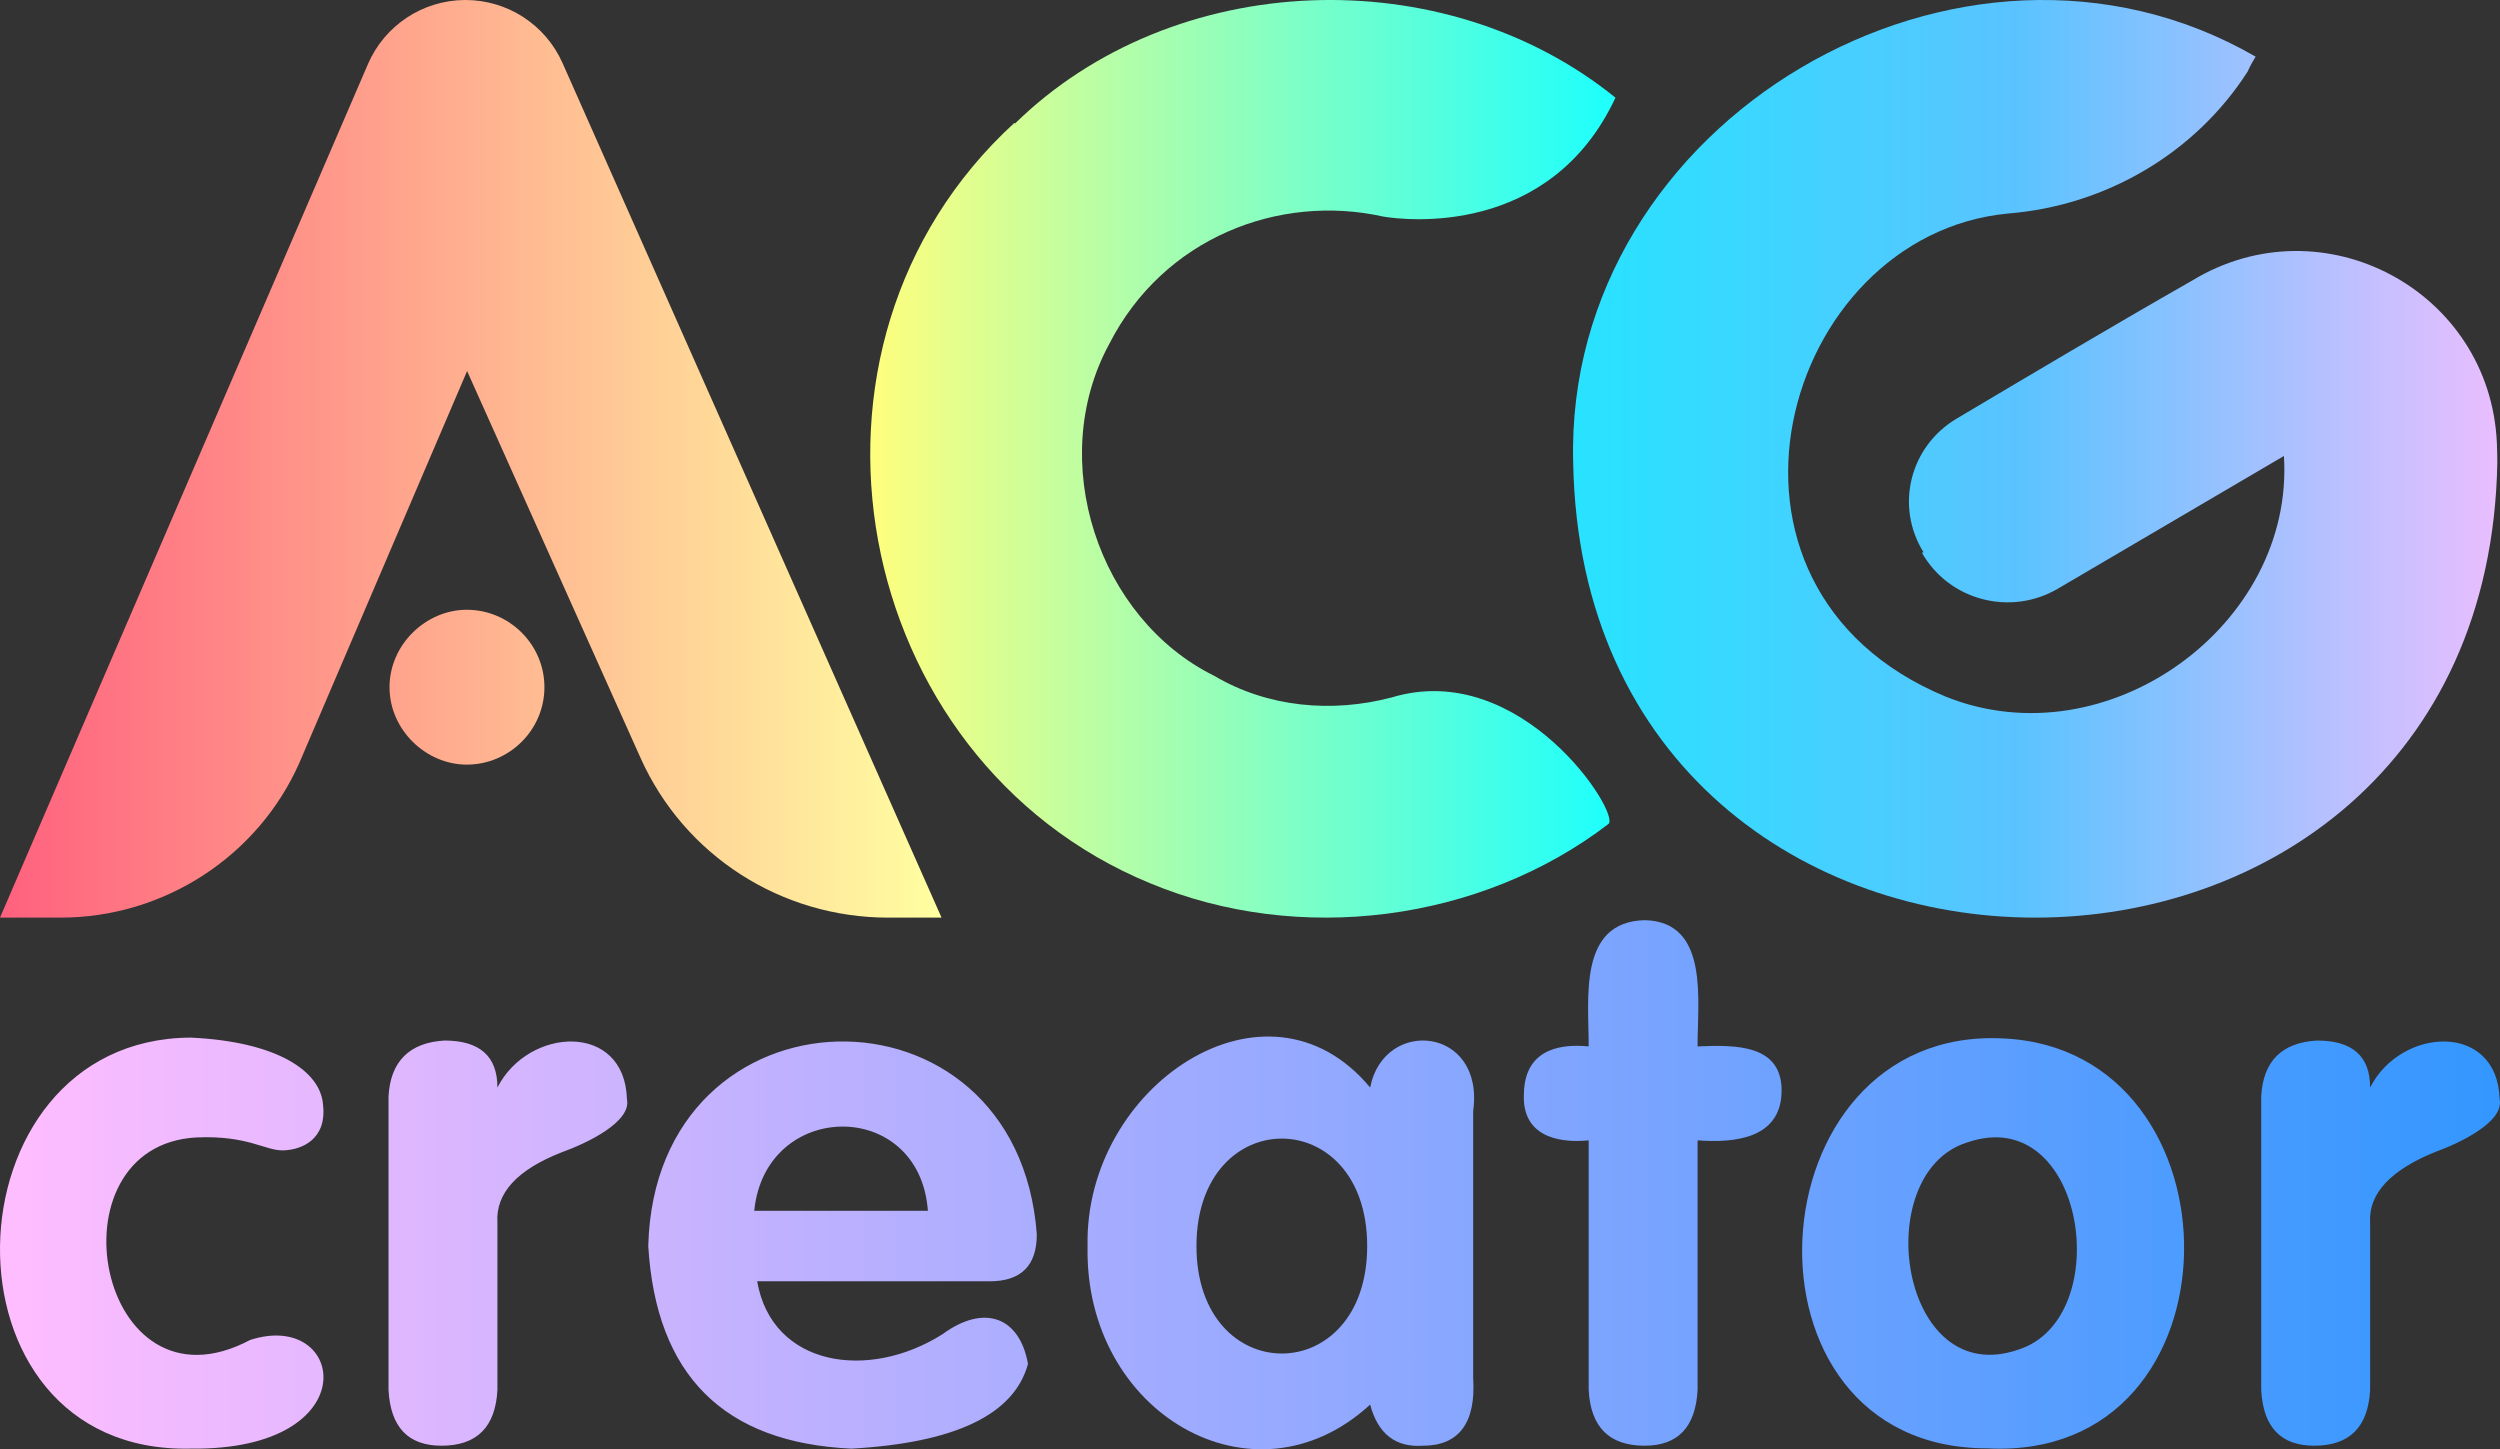 <svg width="138" height="80" viewBox="0 0 138 80" fill="none" xmlns="http://www.w3.org/2000/svg">
<rect x="0" y="0" width="138" height="80" fill="#333333" stroke="none"/>
<path fill-rule="evenodd" clip-rule="evenodd" d="M120.988 15.498C116.571 18.017 111.831 20.835 107.998 23.113C105.443 24.633 104.581 27.919 106.185 30.497L106.083 30.5C107.574 33.139 110.958 34.028 113.574 32.507L126.072 25.17C126.673 34.504 116.323 42.024 107.414 38.459C92.841 32.412 98.338 12.968 110.846 11.786C116.258 11.353 121.185 8.447 124.069 3.952C124.238 3.572 124.386 3.332 124.51 3.128C108.328 -6.234 86.34 6.641 86.839 25.527C87.437 59.026 137.249 59.03 137.852 25.528C137.851 25.174 137.843 24.82 137.828 24.466C137.466 16.054 128.228 11.088 120.988 15.498Z" fill="url(#paint0_linear_1673_20967)"/>
<path fill-rule="evenodd" clip-rule="evenodd" d="M88.784 45.485C81.718 50.897 71.706 52.184 63.473 48.75C46.917 41.923 42.521 19.133 55.99 6.786C56.065 6.801 56.086 6.813 56.018 6.829C55.951 6.891 55.885 6.958 55.819 7.024C55.885 6.958 55.955 6.895 56.022 6.833C56.022 6.833 56.022 6.829 56.018 6.829C64.77 -1.745 79.714 -2.27 89.174 5.392C85.562 13.121 77.533 12.159 76.336 11.951C70.611 10.681 64.223 13.114 61.227 18.992C57.721 25.451 60.64 34.153 67.022 37.304C69.992 39.062 73.554 39.361 76.824 38.498C84 36.332 89.489 44.945 88.784 45.485Z" fill="url(#paint1_linear_1673_20967)"/>
<path fill-rule="evenodd" clip-rule="evenodd" d="M49.026 50.653C43.122 50.653 37.768 47.228 35.353 41.826L25.784 20.482L16.533 42.089C14.267 47.241 9.08 50.653 3.343 50.653H0L20.308 3.544C21.228 1.406 23.328 0.014 25.658 0C25.67 0 25.682 0 25.694 0C28.01 0 30.11 1.362 31.051 3.478L51.974 50.653H49.026ZM25.764 33.659C28.111 33.659 30.052 35.573 30.052 37.933C30.052 40.294 28.111 42.207 25.764 42.207C23.519 42.207 21.501 40.294 21.501 37.933C21.501 35.573 23.519 33.659 25.764 33.659Z" fill="url(#paint2_linear_1673_20967)"/>
<path fill-rule="evenodd" clip-rule="evenodd" d="M134.406 63.596C132.01 64.569 130.722 65.865 130.831 67.506V76.724C130.722 78.777 129.694 79.803 127.744 79.803C125.901 79.803 124.926 78.777 124.819 76.724V60.517C124.926 58.572 125.957 57.547 127.906 57.438C129.856 57.438 130.831 58.304 130.831 60.031C132.532 56.685 137.856 56.391 137.981 60.679C138.245 61.936 135.734 63.12 134.406 63.596ZM109.7 79.948C95.28 79.965 96.621 56.647 110.542 57.32C124.039 57.889 124.042 80.714 109.7 79.948ZM108.557 63.073C103.152 64.811 104.866 76.79 111.429 74.494C116.836 72.761 115.122 60.772 108.557 63.073ZM93.707 62.948V76.724C93.598 78.777 92.623 79.803 90.782 79.803C88.832 79.803 87.802 78.777 87.695 76.724V62.948C85.862 63.127 83.997 62.631 84.12 60.355C84.169 58.075 85.878 57.582 87.695 57.762C87.705 55.148 87.093 50.887 90.782 50.794C94.373 50.864 93.693 55.252 93.707 57.762C95.819 57.672 98.449 57.636 98.342 60.355C98.231 62.854 95.743 63.098 93.707 62.948ZM81.319 76.075C81.481 78.562 80.507 79.803 78.557 79.803C77.038 79.909 76.064 79.154 75.632 77.534C69.201 83.455 59.835 77.995 60.034 68.783C59.844 59.964 69.924 53.156 75.632 60.031C76.393 56.137 81.964 56.672 81.319 61.328V76.075ZM66.045 68.782C66.046 76.692 75.467 76.693 75.469 68.782C75.466 60.873 66.046 60.874 66.045 68.782ZM54.632 70.727H41.796C42.61 75.432 47.935 76.243 52.033 73.644C54.348 71.95 56.288 72.711 56.745 75.287C55.986 78.076 52.757 79.641 46.996 79.965C39.953 79.641 36.216 75.913 35.784 68.782C36.155 54.03 56.162 53.645 57.232 68.135C57.232 69.864 56.364 70.727 54.632 70.727ZM41.634 66.838H51.22C50.764 60.581 42.244 60.692 41.634 66.838ZM27.458 67.506V76.724C27.349 78.777 26.321 79.803 24.371 79.803C22.528 79.803 21.553 78.777 21.447 76.724V60.517C21.553 58.572 22.623 57.547 24.534 57.438C26.483 57.438 27.458 58.304 27.458 60.031C29.16 56.685 34.483 56.391 34.608 60.679C34.872 61.936 32.361 63.12 31.033 63.596C28.54 64.569 27.349 65.865 27.458 67.506ZM13.804 73.968C19.078 72.249 20.36 80.088 10.521 79.964C-3.826 80.287 -3.184 57.353 10.521 57.276C15.286 57.494 17.716 59.124 17.833 61.003C18.04 62.883 16.676 63.464 15.657 63.5C14.638 63.536 13.728 62.665 10.846 62.786C2.562 63.23 5.361 78.441 13.804 73.968Z" fill="url(#paint3_linear_1673_20967)"/>
<defs>
<linearGradient id="paint0_linear_1673_20967" x1="86.831" y1="0" x2="137.852" y2="0" gradientUnits="userSpaceOnUse">
<stop stop-color="#27E3FF"/>
<stop offset="0.48" stop-color="#5AC3FF"/>
<stop offset="1" stop-color="#E9BEFF"/>
</linearGradient>
<linearGradient id="paint1_linear_1673_20967" x1="48.037" y1="0" x2="89.174" y2="0" gradientUnits="userSpaceOnUse">
<stop stop-color="#FFFE7D"/>
<stop offset="1" stop-color="#1DFFFD"/>
</linearGradient>
<linearGradient id="paint2_linear_1673_20967" x1="0" y1="0" x2="51.974" y2="0" gradientUnits="userSpaceOnUse">
<stop stop-color="#FF617E"/>
<stop offset="1" stop-color="#FFFFA1"/>
</linearGradient>
<linearGradient id="paint3_linear_1673_20967" x1="0" y1="50.794" x2="138" y2="50.794" gradientUnits="userSpaceOnUse">
<stop stop-color="#FFBDFF"/>
<stop offset="1" stop-color="#3397FF"/>
</linearGradient>
</defs>
</svg>
